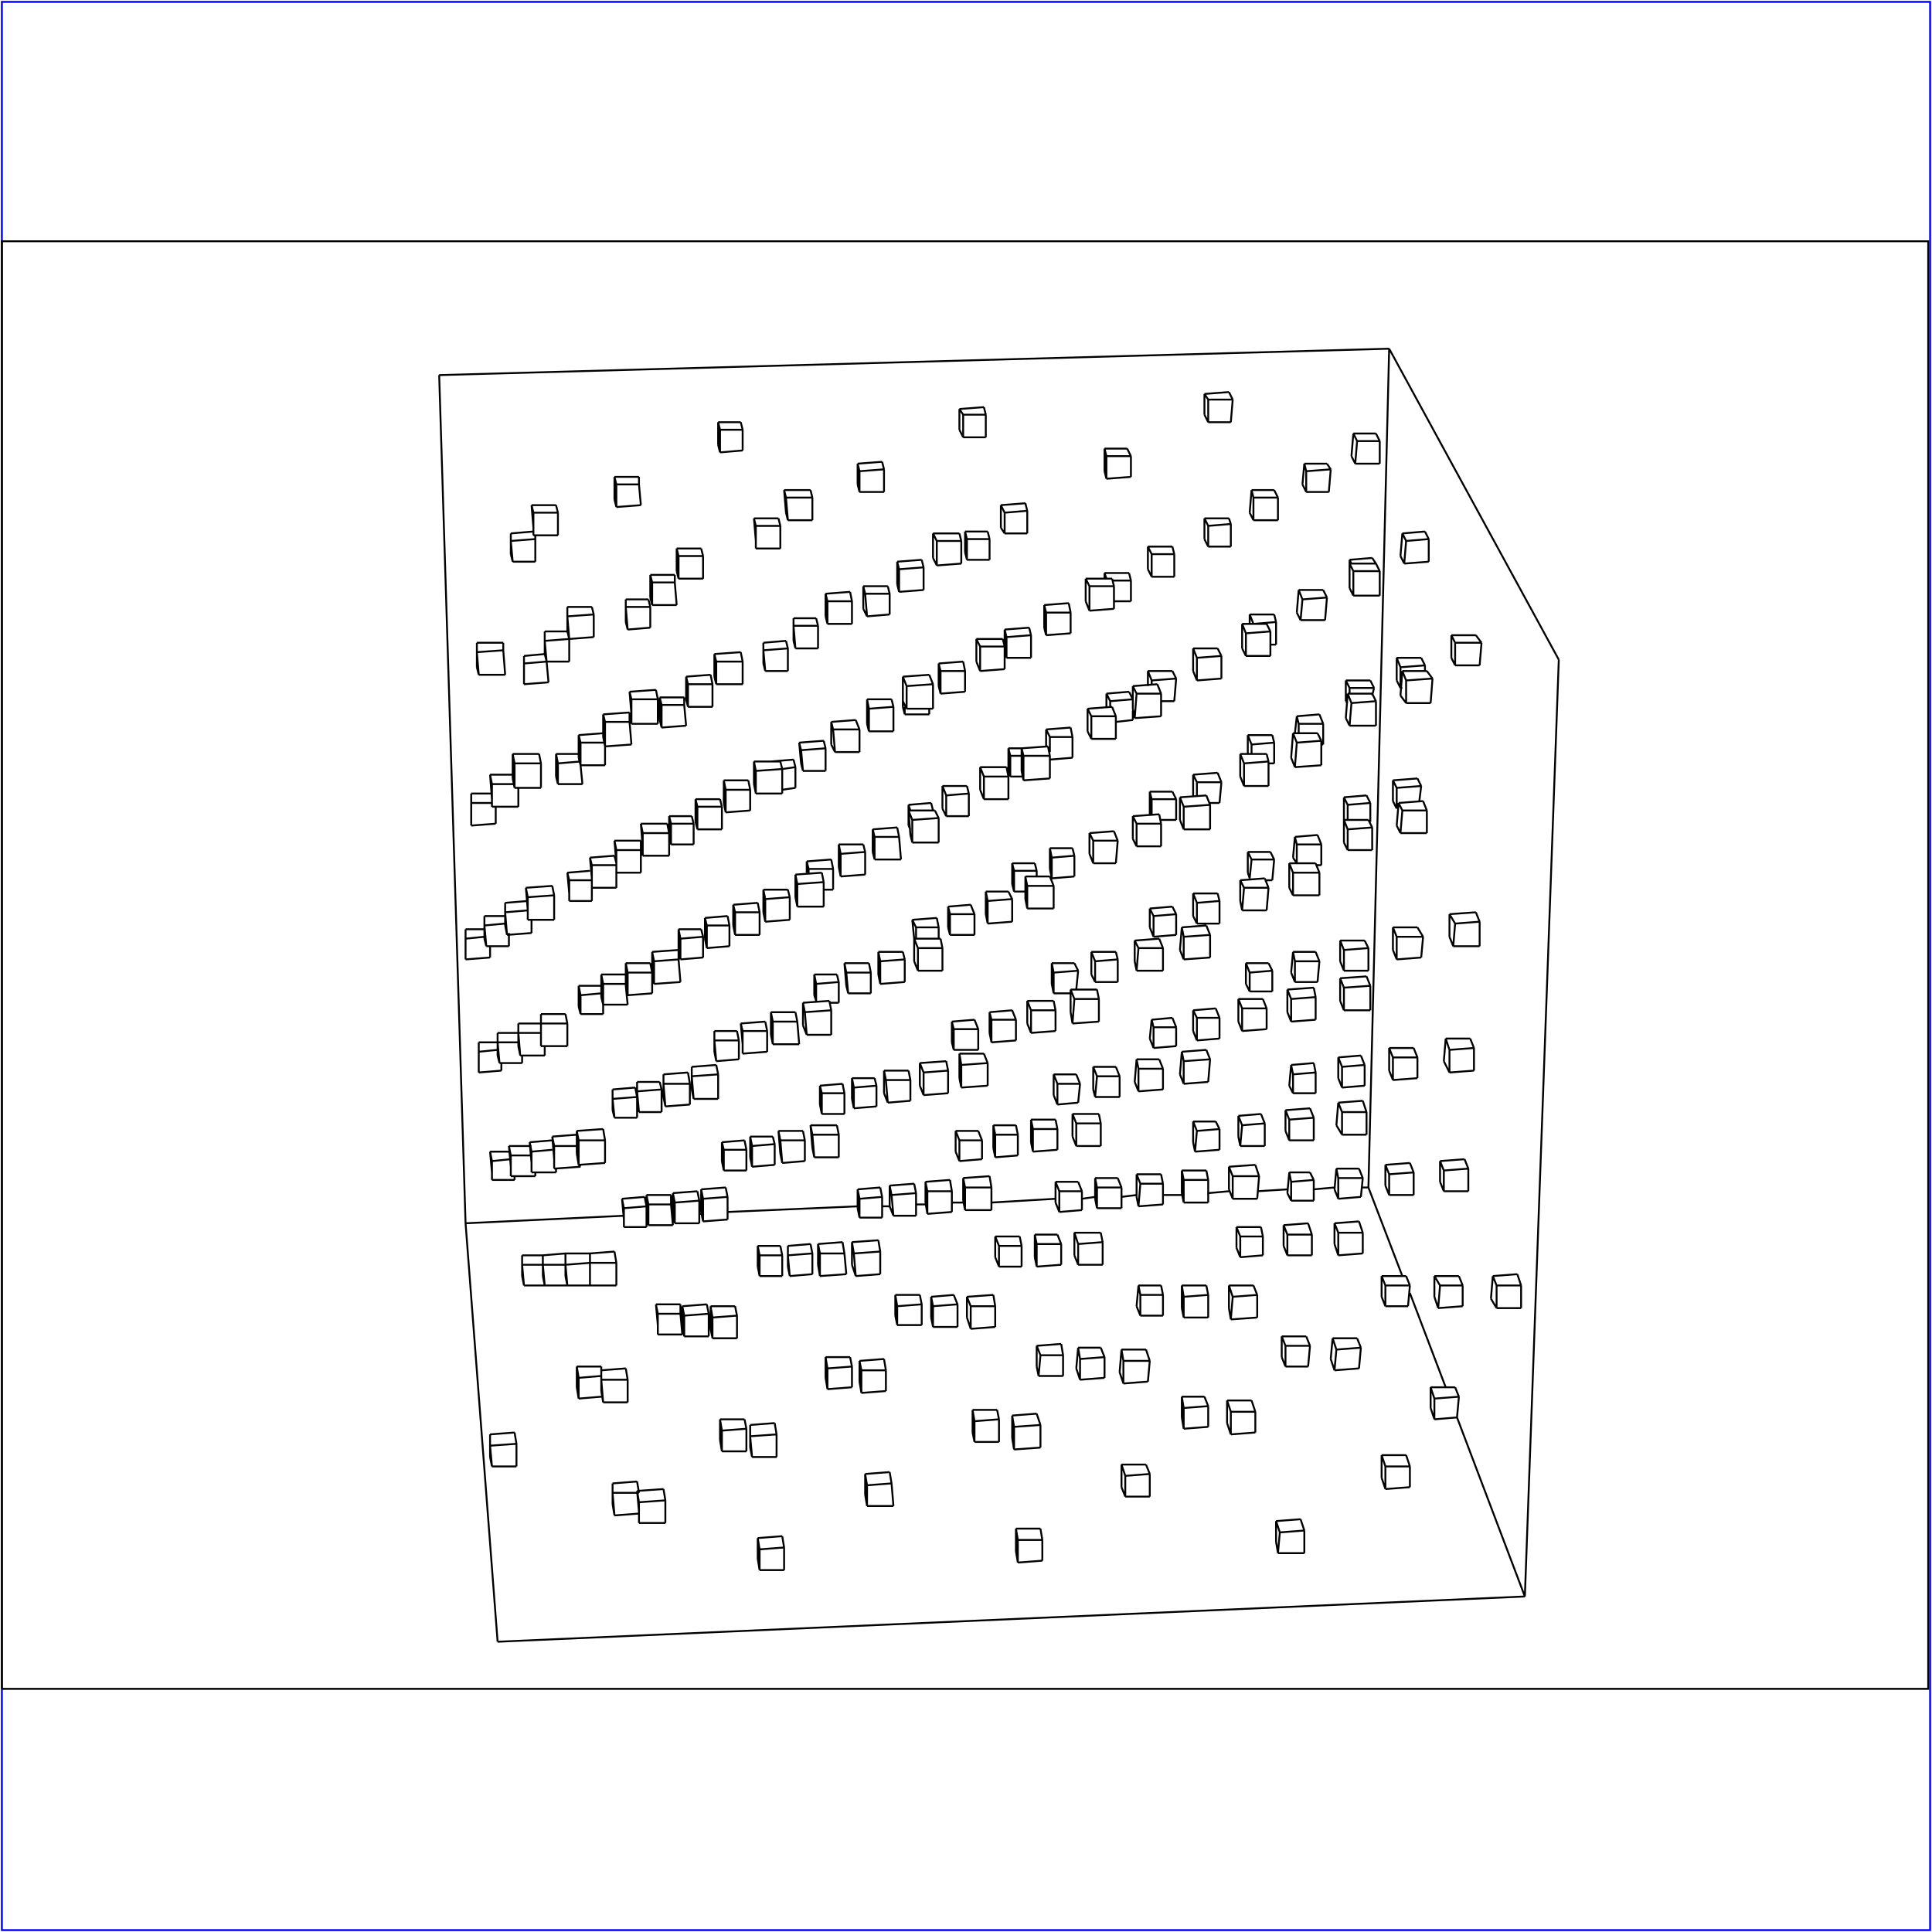 <?xml version="1.0" standalone="no"?>
<!DOCTYPE svg PUBLIC "-//W3C//DTD SVG 20010904//EN"
  "http://www.w3.org/TR/2001/REC-SVG-20010904/DTD/svg10.dtd">
<svg viewBox="0 0 1025 1025" xmlns="http://www.w3.org/2000/svg">
  <title>a SAILDART plot file</title>
  <desc>SAIL III display plot file</desc>
  <rect x="1" y="1" width="1023" height="1023" fill="none" stroke="blue" />
  <path fill="none" stroke="black" stroke-width="1" 
 d="
M 1 896 L 1023 896 L 1023 128 L 1 128 L 1 896
M 673 511 L 661 511
M 663 516 L 675 515
M 661 511 L 663 516
M 675 515 L 673 511
M 661 511 L 661 522
M 675 526 L 675 515
M 663 526 L 663 516
M 663 526 L 675 526
M 661 522 L 663 526
M 537 763 L 538 769
M 538 769 L 552 768
M 537 751 L 537 763
M 552 756 L 550 750
M 550 750 L 537 751
M 552 768 L 552 756
M 538 757 L 552 756
M 538 769 L 538 757
M 538 757 L 537 751
M 711 531 L 713 536
M 727 523 L 725 518
M 725 518 L 711 519
M 727 536 L 727 523
M 713 536 L 727 536
M 713 524 L 727 523
M 713 536 L 713 524
M 711 519 L 711 531
M 713 524 L 711 519
M 339 808 L 353 808
M 339 802 L 339 808
M 353 796 L 352 790
M 352 790 L 338 791
M 353 808 L 353 796
M 339 797 L 353 796
M 339 808 L 339 797
M 338 791 L 339 802
M 339 797 L 338 791
M 509 572 L 510 577
M 522 559 L 509 559
M 524 576 L 524 564
M 510 577 L 524 576
M 509 559 L 509 572
M 524 564 L 522 559
M 510 565 L 524 564
M 510 577 L 510 565
M 510 565 L 509 559
M 679 813 L 677 807
M 677 807 L 677 818
M 692 812 L 690 806
M 690 806 L 677 807
M 692 824 L 692 812
M 678 824 L 692 824
M 679 813 L 692 812
M 678 824 L 679 813
M 677 818 L 678 824
M 321 605 L 320 599
M 321 617 L 321 605
M 306 612 L 307 618
M 306 600 L 306 612
M 320 599 L 306 600
M 307 618 L 321 617
M 307 605 L 321 605
M 307 618 L 307 605
M 307 605 L 306 600
M 479 372 L 479 359
M 493 358 L 479 359
M 481 376 L 495 376
M 495 376 L 495 363
M 479 372 L 481 376
M 495 363 L 493 358
M 481 364 L 495 363
M 481 376 L 481 364
M 481 364 L 479 359
M 668 624 L 667 636
M 652 619 L 652 631
M 666 618 L 652 619
M 668 624 L 666 618
M 652 631 L 654 636
M 654 636 L 667 636
M 654 624 L 668 624
M 654 636 L 654 624
M 654 624 L 652 619
M 272 413 L 272 400
M 287 418 L 287 405
M 286 400 L 272 400
M 273 418 L 287 418
M 287 405 L 286 400
M 272 413 L 273 418
M 273 405 L 287 405
M 273 418 L 273 405
M 273 405 L 272 400
M 467 676 L 467 664
M 466 658 L 452 659
M 467 664 L 466 658
M 452 671 L 454 677
M 452 659 L 452 671
M 454 677 L 467 676
M 453 665 L 452 659
M 453 665 L 467 664
M 454 677 L 453 665
M 640 422 L 642 427
M 626 435 L 628 440
M 640 422 L 626 423
M 628 440 L 642 440
M 642 440 L 642 427
M 626 423 L 626 435
M 628 428 L 642 427
M 628 440 L 628 428
M 628 428 L 626 423
M 805 676 L 792 677
M 807 682 L 805 676
M 807 694 L 807 682
M 794 694 L 807 694
M 794 682 L 807 682
M 794 694 L 794 682
M 791 689 L 794 694
M 792 677 L 791 689
M 794 682 L 792 677
M 422 464 L 436 463
M 437 468 L 437 481
M 423 481 L 437 481
M 422 476 L 423 481
M 422 464 L 422 476
M 437 468 L 436 463
M 423 469 L 437 468
M 423 481 L 423 469
M 423 469 L 422 464
M 608 716 L 595 716
M 609 733 L 610 722
M 595 716 L 594 728
M 596 734 L 609 733
M 594 728 L 596 734
M 596 722 L 595 716
M 610 722 L 608 716
M 596 722 L 610 722
M 596 734 L 596 722
M 771 502 L 772 490
M 785 489 L 783 484
M 783 484 L 769 485
M 785 502 L 785 489
M 771 502 L 785 502
M 772 490 L 785 489
M 769 497 L 771 502
M 769 485 L 769 497
M 772 490 L 769 485
M 398 768 L 399 773
M 412 773 L 412 761
M 398 756 L 398 768
M 411 755 L 398 756
M 412 761 L 411 755
M 399 773 L 412 773
M 398 762 L 412 761
M 399 773 L 398 762
M 398 762 L 398 756
M 568 525 L 582 525
M 568 537 L 569 543
M 568 525 L 568 537
M 583 542 L 583 530
M 569 543 L 583 542
M 583 530 L 582 525
M 570 530 L 583 530
M 569 543 L 570 530
M 570 530 L 568 525
M 748 789 L 748 778
M 735 790 L 748 789
M 735 778 L 733 772
M 733 772 L 733 784
M 748 778 L 746 772
M 746 772 L 733 772
M 735 778 L 748 778
M 735 790 L 735 778
M 733 784 L 735 790
M 368 583 L 381 583
M 381 583 L 381 570
M 381 570 L 380 565
M 367 578 L 368 583
M 380 565 L 367 566
M 367 566 L 367 578
M 367 571 L 381 570
M 368 583 L 367 571
M 367 571 L 367 566
M 539 811 L 539 823
M 540 817 L 539 811
M 553 817 L 552 811
M 552 811 L 539 811
M 553 828 L 553 817
M 540 829 L 553 828
M 540 817 L 553 817
M 540 829 L 540 817
M 539 823 L 540 829
M 723 584 L 710 585
M 725 590 L 723 584
M 725 602 L 725 590
M 712 602 L 725 602
M 712 590 L 725 590
M 712 602 L 712 590
M 709 597 L 712 602
M 710 585 L 709 597
M 712 590 L 710 585
M 349 384 L 349 371
M 348 366 L 334 367
M 335 384 L 349 384
M 334 367 L 335 379
M 349 371 L 348 366
M 335 371 L 349 371
M 335 384 L 335 371
M 335 379 L 335 384
M 335 371 L 334 367
M 526 630 L 526 642
M 511 625 L 511 637
M 526 630 L 525 624
M 525 624 L 511 625
M 512 642 L 526 642
M 511 637 L 512 642
M 512 630 L 526 630
M 512 642 L 512 630
M 512 630 L 511 625
M 701 393 L 701 406
M 701 393 L 699 389
M 699 389 L 686 389
M 687 407 L 701 406
M 688 394 L 701 393
M 687 407 L 688 394
M 685 402 L 687 407
M 686 389 L 685 402
M 688 394 L 686 389
M 313 677 L 313 665
M 326 664 L 313 665
M 327 670 L 326 664
M 313 682 L 327 682
M 313 677 L 313 682
M 327 682 L 327 670
M 313 670 L 327 670
M 313 682 L 313 670
M 313 670 L 313 665
M 482 430 L 496 430
M 482 430 L 483 443
M 498 434 L 496 430
M 498 447 L 498 434
M 484 447 L 498 447
M 484 435 L 498 434
M 484 447 L 484 435
M 483 443 L 484 447
M 484 435 L 482 430
M 653 700 L 667 699
M 667 699 L 667 687
M 665 682 L 652 682
M 652 682 L 652 694
M 667 687 L 665 682
M 654 688 L 667 687
M 653 700 L 654 688
M 652 694 L 653 700
M 654 688 L 652 682
M 280 483 L 279 471
M 294 475 L 293 470
M 280 488 L 294 488
M 294 488 L 294 475
M 293 470 L 279 471
M 280 483 L 280 488
M 280 476 L 294 475
M 280 488 L 280 476
M 280 476 L 279 471
M 470 727 L 469 721
M 456 733 L 457 739
M 470 738 L 470 727
M 469 721 L 456 722
M 457 727 L 456 722
M 456 722 L 456 733
M 457 739 L 470 738
M 457 727 L 470 727
M 457 739 L 457 727
M 627 492 L 626 504
M 628 509 L 642 508
M 642 496 L 640 491
M 626 504 L 628 509
M 640 491 L 627 492
M 642 508 L 642 496
M 628 497 L 642 496
M 628 509 L 628 497
M 628 497 L 627 492
M 260 773 L 261 778
M 260 761 L 260 773
M 273 760 L 260 761
M 274 766 L 273 760
M 274 778 L 274 766
M 261 778 L 274 778
M 260 767 L 274 766
M 261 778 L 260 767
M 260 767 L 260 761
M 426 532 L 440 531
M 440 531 L 441 536
M 428 549 L 441 549
M 441 549 L 441 536
M 426 532 L 426 544
M 426 544 L 428 549
M 427 537 L 441 536
M 428 549 L 427 537
M 427 537 L 426 532
M 608 777 L 595 777
M 597 783 L 595 777
M 595 777 L 595 789
M 610 782 L 608 777
M 610 794 L 610 782
M 597 794 L 610 794
M 597 783 L 610 782
M 597 794 L 597 783
M 595 789 L 597 794
M 780 551 L 767 551
M 769 569 L 782 568
M 769 557 L 769 569
M 782 556 L 780 551
M 782 568 L 782 556
M 769 557 L 782 556
M 766 563 L 769 569
M 767 551 L 766 563
M 769 557 L 767 551
M 402 816 L 402 827
M 415 815 L 402 816
M 403 822 L 402 816
M 416 821 L 415 815
M 403 822 L 403 833
M 416 833 L 416 821
M 403 833 L 416 833
M 403 822 L 416 821
M 402 827 L 403 833
M 569 603 L 571 608
M 584 608 L 584 596
M 583 591 L 569 591
M 571 608 L 584 608
M 569 591 L 569 603
M 584 596 L 583 591
M 571 596 L 584 596
M 571 608 L 571 596
M 571 596 L 569 591
M 744 356 L 757 356
M 760 360 L 757 356
M 759 373 L 760 360
M 746 373 L 759 373
M 746 361 L 760 360
M 746 373 L 746 361
M 743 369 L 746 373
M 744 356 L 743 369
M 746 361 L 744 356
M 386 635 L 386 647
M 372 631 L 372 643
M 386 635 L 385 630
M 385 630 L 372 631
M 372 643 L 373 648
M 373 648 L 386 647
M 373 636 L 386 635
M 373 648 L 373 636
M 373 636 L 372 631
M 557 401 L 557 413
M 556 396 L 557 401
M 542 409 L 542 397
M 556 396 L 542 397
M 542 409 L 543 414
M 543 414 L 557 413
M 543 401 L 557 401
M 543 414 L 543 401
M 543 401 L 542 397
M 721 648 L 708 649
M 723 654 L 721 648
M 723 665 L 723 654
M 710 666 L 723 665
M 710 654 L 723 654
M 710 666 L 710 654
M 708 660 L 710 666
M 708 649 L 708 660
M 710 654 L 708 649
M 355 442 L 354 437
M 341 450 L 341 454
M 341 454 L 355 454
M 354 437 L 340 437
M 340 437 L 341 450
M 355 454 L 355 442
M 341 442 L 355 442
M 341 454 L 341 442
M 341 442 L 340 437
M 527 687 L 513 688
M 528 693 L 527 687
M 528 704 L 528 693
M 515 705 L 528 704
M 513 699 L 515 705
M 513 688 L 513 699
M 515 693 L 513 688
M 515 693 L 528 693
M 515 705 L 515 693
M 698 458 L 700 463
M 686 475 L 700 475
M 684 471 L 686 475
M 686 475 L 686 463
M 698 458 L 684 458
M 700 475 L 700 463
M 686 463 L 700 463
M 684 458 L 684 471
M 686 463 L 684 458
M 319 727 L 332 726
M 319 738 L 320 744
M 320 744 L 333 744
M 319 727 L 319 738
M 333 732 L 332 726
M 333 744 L 333 732
M 319 732 L 333 732
M 320 744 L 319 732
M 319 732 L 319 727
M 485 498 L 499 498
M 485 510 L 487 515
M 487 515 L 500 515
M 485 498 L 485 510
M 500 503 L 499 498
M 500 515 L 500 503
M 487 503 L 500 503
M 487 515 L 487 503
M 487 503 L 485 498
M 664 743 L 651 743
M 666 760 L 666 749
M 653 749 L 651 743
M 651 743 L 651 755
M 666 749 L 664 743
M 653 761 L 666 760
M 653 749 L 666 749
M 653 761 L 653 749
M 651 755 L 653 761
M 287 538 L 287 550
M 301 555 L 301 543
M 301 543 L 300 538
M 300 538 L 287 538
M 287 555 L 301 555
M 287 550 L 287 555
M 287 543 L 301 543
M 287 555 L 287 543
M 287 543 L 287 538
M 472 781 L 459 782
M 460 788 L 459 782
M 459 782 L 459 793
M 473 787 L 472 781
M 474 799 L 473 787
M 460 799 L 474 799
M 460 788 L 473 787
M 460 799 L 460 788
M 459 793 L 460 799
M 641 574 L 642 562
M 640 557 L 627 558
M 626 570 L 628 575
M 627 558 L 626 570
M 642 562 L 640 557
M 628 575 L 641 574
M 628 563 L 642 562
M 628 575 L 628 563
M 628 563 L 627 558
M 268 358 L 267 345
M 254 358 L 268 358
M 267 345 L 267 341
M 267 341 L 253 341
M 253 354 L 254 358
M 253 346 L 267 345
M 254 358 L 253 346
M 253 341 L 253 354
M 253 346 L 253 341
M 445 614 L 445 602
M 444 597 L 430 597
M 431 609 L 432 614
M 445 602 L 444 597
M 432 614 L 445 614
M 430 597 L 431 602
M 430 597 L 431 609
M 431 602 L 445 602
M 432 614 L 431 602
M 601 376 L 601 364
M 616 368 L 616 380
M 601 376 L 602 381
M 602 381 L 616 380
M 616 368 L 614 363
M 603 368 L 602 381
M 614 363 L 601 364
M 603 368 L 616 368
M 603 368 L 601 364
M 764 616 L 764 627
M 766 621 L 764 616
M 779 620 L 777 615
M 777 615 L 764 616
M 764 627 L 766 632
M 779 632 L 779 620
M 766 632 L 779 632
M 766 621 L 779 620
M 766 632 L 766 621
M 415 408 L 415 421
M 414 404 L 415 408
M 414 404 L 400 404
M 400 416 L 401 421
M 401 421 L 415 421
M 401 409 L 401 421
M 400 404 L 400 416
M 401 409 L 415 408
M 401 409 L 400 404
M 584 654 L 570 654
M 585 671 L 585 659
M 572 660 L 572 671
M 572 671 L 585 671
M 570 666 L 572 671
M 570 654 L 570 666
M 572 660 L 570 654
M 585 659 L 584 654
M 572 660 L 585 659
M 742 426 L 755 425
M 741 438 L 743 442
M 757 442 L 757 430
M 744 430 L 743 442
M 757 430 L 755 425
M 743 442 L 757 442
M 744 430 L 757 430
M 742 426 L 741 438
M 744 430 L 742 426
M 391 698 L 390 693
M 390 693 L 377 693
M 377 705 L 378 710
M 378 710 L 391 710
M 391 710 L 391 698
M 378 699 L 391 698
M 378 710 L 378 699
M 377 693 L 377 705
M 378 699 L 377 693
M 544 465 L 557 465
M 544 477 L 545 482
M 545 482 L 559 482
M 544 465 L 544 477
M 545 470 L 545 482
M 559 470 L 557 465
M 544 465 L 545 470
M 559 482 L 559 470
M 545 470 L 559 470
M 708 727 L 721 726
M 721 726 L 722 715
M 709 716 L 708 727
M 707 710 L 709 716
M 722 715 L 720 710
M 707 710 L 706 721
M 720 710 L 707 710
M 709 716 L 722 715
M 706 721 L 708 727
M 360 509 L 360 504
M 361 521 L 360 509
M 360 504 L 346 505
M 346 505 L 346 517
M 346 517 L 347 522
M 347 522 L 361 521
M 347 510 L 360 509
M 347 522 L 347 510
M 347 510 L 346 505
M 529 748 L 516 748
M 516 748 L 516 760
M 530 753 L 529 748
M 530 765 L 530 753
M 517 765 L 530 765
M 517 754 L 530 753
M 517 765 L 517 754
M 516 760 L 517 765
M 517 754 L 516 748
M 685 542 L 698 541
M 685 530 L 685 542
M 698 529 L 697 524
M 683 525 L 685 530
M 683 537 L 685 542
M 697 524 L 683 525
M 698 541 L 698 529
M 685 530 L 698 529
M 683 525 L 683 537
M 339 803 L 339 803
M 325 792 L 339 792
M 338 786 L 325 787
M 339 792 L 338 786
M 326 804 L 339 803
M 326 804 L 325 792
M 325 798 L 326 804
M 325 787 L 325 798
M 325 792 L 325 787
M 503 568 L 502 563
M 502 563 L 488 564
M 490 581 L 503 580
M 488 564 L 488 576
M 488 576 L 490 581
M 503 580 L 503 568
M 490 569 L 503 568
M 490 581 L 490 569
M 490 569 L 488 564
M 674 335 L 674 348
M 661 348 L 674 348
M 659 331 L 659 344
M 674 335 L 672 331
M 672 331 L 659 331
M 661 336 L 674 335
M 661 348 L 661 336
M 659 344 L 661 348
M 661 336 L 659 331
M 294 615 L 293 603
M 294 608 L 306 608
M 308 619 L 307 618
M 306 602 L 293 603
M 294 615 L 294 620
M 294 620 L 308 619
M 294 620 L 294 608
M 294 608 L 293 603
M 473 371 L 460 371
M 460 384 L 461 388
M 461 388 L 474 388
M 461 376 L 461 388
M 474 388 L 474 375
M 474 375 L 473 371
M 461 376 L 474 375
M 460 371 L 460 384
M 461 376 L 460 371
M 641 626 L 641 638
M 627 621 L 627 633
M 640 621 L 627 621
M 641 626 L 628 626
M 627 621 L 628 626
M 627 633 L 628 638
M 641 626 L 640 621
M 628 638 L 641 638
M 628 638 L 628 626
M 261 424 L 260 411
M 261 416 L 273 416
M 275 428 L 275 418
M 261 424 L 261 428
M 261 428 L 275 428
M 272 411 L 260 411
M 261 428 L 261 416
M 261 416 L 260 411
M 448 665 L 447 659
M 447 659 L 434 660
M 435 677 L 449 676
M 434 671 L 435 677
M 449 676 L 448 665
M 434 660 L 434 671
M 435 665 L 448 665
M 435 677 L 435 665
M 435 665 L 434 660
M 615 432 L 616 437
M 601 445 L 603 449
M 616 449 L 616 437
M 603 449 L 616 449
M 601 433 L 601 445
M 603 437 L 603 449
M 615 432 L 601 433
M 601 433 L 603 437
M 603 437 L 616 437
M 776 682 L 764 682
M 776 693 L 776 682
M 776 682 L 774 677
M 761 677 L 764 682
M 774 677 L 761 677
M 763 694 L 776 693
M 763 694 L 764 682
M 761 688 L 763 694
M 761 677 L 761 688
M 406 489 L 419 488
M 405 484 L 406 489
M 418 472 L 405 472
M 419 476 L 418 472
M 405 472 L 405 484
M 419 488 L 419 476
M 406 477 L 419 476
M 406 489 L 406 477
M 406 477 L 405 472
M 573 721 L 573 732
M 573 732 L 586 731
M 572 715 L 571 726
M 573 721 L 572 715
M 586 720 L 573 721
M 586 720 L 584 715
M 584 715 L 572 715
M 586 731 L 586 720
M 571 726 L 573 732
M 741 509 L 754 508
M 741 497 L 741 509
M 755 497 L 752 492
M 739 492 L 741 497
M 739 504 L 741 509
M 752 492 L 739 492
M 754 508 L 755 497
M 741 497 L 755 497
M 739 492 L 739 504
M 395 753 L 382 753
M 396 758 L 395 753
M 396 770 L 396 758
M 383 770 L 396 770
M 383 759 L 396 758
M 383 770 L 383 759
M 382 764 L 383 770
M 382 753 L 382 764
M 383 759 L 382 753
M 559 531 L 545 531
M 560 547 L 560 536
M 547 548 L 560 547
M 545 531 L 545 543
M 545 543 L 547 548
M 560 536 L 559 531
M 547 536 L 560 536
M 547 548 L 547 536
M 547 536 L 545 531
M 716 299 L 730 299
M 732 303 L 730 299
M 732 316 L 732 303
M 718 316 L 732 316
M 718 303 L 732 303
M 718 316 L 718 303
M 716 312 L 718 316
M 716 299 L 716 312
M 718 303 L 716 299
M 352 570 L 352 582
M 366 575 L 365 569
M 366 586 L 366 575
M 365 569 L 352 570
M 352 582 L 353 587
M 353 587 L 366 586
M 352 575 L 366 575
M 353 587 L 352 575
M 352 575 L 352 570
M 533 343 L 533 355
M 532 339 L 518 339
M 518 339 L 518 351
M 520 356 L 533 355
M 533 343 L 532 339
M 520 343 L 533 343
M 520 356 L 520 343
M 518 351 L 520 356
M 520 343 L 518 339
M 684 605 L 697 605
M 684 594 L 682 589
M 682 600 L 684 605
M 697 593 L 695 588
M 695 588 L 682 589
M 697 605 L 697 593
M 684 594 L 697 593
M 684 605 L 684 594
M 682 589 L 682 600
M 335 395 L 334 383
M 321 396 L 335 395
M 334 383 L 334 378
M 320 391 L 321 396
M 334 378 L 320 379
M 321 383 L 334 383
M 321 396 L 321 383
M 320 379 L 320 391
M 321 383 L 320 379
M 505 632 L 505 643
M 491 627 L 491 638
M 504 626 L 491 627
M 505 632 L 504 626
M 505 632 L 492 632
M 491 627 L 492 632
M 492 644 L 505 643
M 491 638 L 492 644
M 492 644 L 492 632
M 673 404 L 673 417
M 660 417 L 673 417
M 658 400 L 658 412
M 658 412 L 660 417
M 660 405 L 660 417
M 673 404 L 672 400
M 672 400 L 658 400
M 660 405 L 673 404
M 660 405 L 658 400
M 300 677 L 300 665
M 300 671 L 313 670
M 301 682 L 313 682
M 313 665 L 300 665
M 300 677 L 301 682
M 301 682 L 300 671
M 300 671 L 300 665
M 476 439 L 463 440
M 464 456 L 478 456
M 463 452 L 464 456
M 463 440 L 463 452
M 463 440 L 464 444
M 478 456 L 477 444
M 477 444 L 476 439
M 464 444 L 477 444
M 464 456 L 464 444
M 641 699 L 641 687
M 627 694 L 628 699
M 627 682 L 627 694
M 640 682 L 627 682
M 628 688 L 628 699
M 628 699 L 641 699
M 628 688 L 627 682
M 641 687 L 640 682
M 628 688 L 641 687
M 268 484 L 280 483
M 282 495 L 282 488
M 268 479 L 268 491
M 280 478 L 268 479
M 268 491 L 269 496
M 269 496 L 282 495
M 269 496 L 268 484
M 268 484 L 268 479
M 451 720 L 438 720
M 439 726 L 438 720
M 438 720 L 438 731
M 452 725 L 451 720
M 452 736 L 452 725
M 439 737 L 452 736
M 439 726 L 452 725
M 439 737 L 439 726
M 438 731 L 439 737
M 602 499 L 602 510
M 602 510 L 603 515
M 617 515 L 617 503
M 615 498 L 602 499
M 604 503 L 602 499
M 617 503 L 615 498
M 603 515 L 617 515
M 604 503 L 617 503
M 603 515 L 604 503
M 759 736 L 772 736
M 761 753 L 773 752
M 773 752 L 774 741
M 774 741 L 772 736
M 761 742 L 761 753
M 759 736 L 761 742
M 759 736 L 759 747
M 761 742 L 774 741
M 759 747 L 761 753
M 424 554 L 423 542
M 422 537 L 409 537
M 409 549 L 410 554
M 423 542 L 422 537
M 410 554 L 424 554
M 410 542 L 423 542
M 410 554 L 410 542
M 409 537 L 409 549
M 410 542 L 409 537
M 591 311 L 591 323
M 590 307 L 591 311
M 576 307 L 590 307
M 576 319 L 578 324
M 578 324 L 591 323
M 578 311 L 591 311
M 578 324 L 578 311
M 576 307 L 576 319
M 578 311 L 576 307
M 752 561 L 739 561
M 737 556 L 737 568
M 752 561 L 750 556
M 737 556 L 739 561
M 737 568 L 739 573
M 750 556 L 737 556
M 752 572 L 752 561
M 739 573 L 752 572
M 739 573 L 739 561
M 394 351 L 393 346
M 380 363 L 394 363
M 379 347 L 379 359
M 379 359 L 380 363
M 393 346 L 379 347
M 394 363 L 394 351
M 380 351 L 380 363
M 380 351 L 394 351
M 380 351 L 379 347
M 560 594 L 547 594
M 561 599 L 560 594
M 548 611 L 561 610
M 547 594 L 547 606
M 547 594 L 548 599
M 548 611 L 548 599
M 547 606 L 548 611
M 561 610 L 561 599
M 548 599 L 561 599
M 728 368 L 730 372
M 714 381 L 716 385
M 730 385 L 730 372
M 717 373 L 716 385
M 728 368 L 715 368
M 716 385 L 730 385
M 717 373 L 730 372
M 715 368 L 714 381
M 717 373 L 715 368
M 371 637 L 371 649
M 357 633 L 357 644
M 371 637 L 370 632
M 370 632 L 357 633
M 358 649 L 371 649
M 357 644 L 358 649
M 358 638 L 371 637
M 358 649 L 358 638
M 358 638 L 357 633
M 534 407 L 520 407
M 520 407 L 520 419
M 520 419 L 522 424
M 522 424 L 535 424
M 522 412 L 522 424
M 535 412 L 534 407
M 535 424 L 535 412
M 522 412 L 535 412
M 522 412 L 520 407
M 696 666 L 696 655
M 681 661 L 683 666
M 696 655 L 694 649
M 683 655 L 683 666
M 681 650 L 681 661
M 694 649 L 681 650
M 683 666 L 696 666
M 683 655 L 696 655
M 683 655 L 681 650
M 327 458 L 326 446
M 340 451 L 340 446
M 340 446 L 326 446
M 327 463 L 340 463
M 340 463 L 340 451
M 327 458 L 327 463
M 327 451 L 340 451
M 327 463 L 327 451
M 327 451 L 326 446
M 494 699 L 495 704
M 495 693 L 495 704
M 508 704 L 508 692
M 495 693 L 494 688
M 494 688 L 494 699
M 495 704 L 508 704
M 508 692 L 506 687
M 506 687 L 494 688
M 495 693 L 508 692
M 671 466 L 673 471
M 659 483 L 672 483
M 658 467 L 658 478
M 660 471 L 659 483
M 672 483 L 673 471
M 671 466 L 658 467
M 660 471 L 673 471
M 658 478 L 659 483
M 660 471 L 658 467
M 307 731 L 319 730
M 307 742 L 319 741
M 319 727 L 319 725
M 319 725 L 306 725
M 307 742 L 307 731
M 306 736 L 307 742
M 306 725 L 306 736
M 307 731 L 306 725
M 480 521 L 480 509
M 479 505 L 466 505
M 466 505 L 466 517
M 466 517 L 467 522
M 466 505 L 467 510
M 467 522 L 480 521
M 480 509 L 479 505
M 467 510 L 480 509
M 467 522 L 467 510
M 627 752 L 628 758
M 628 747 L 628 758
M 641 757 L 641 746
M 627 741 L 628 747
M 639 741 L 627 741
M 628 758 L 641 757
M 627 741 L 627 752
M 641 746 L 639 741
M 628 747 L 641 746
M 275 555 L 275 543
M 275 548 L 287 548
M 289 560 L 289 555
M 287 543 L 275 543
M 276 560 L 289 560
M 275 555 L 276 560
M 276 560 L 275 548
M 275 548 L 275 543
M 451 314 L 438 315
M 438 327 L 439 331
M 439 331 L 452 331
M 452 331 L 452 319
M 452 319 L 451 314
M 439 319 L 452 319
M 439 331 L 439 319
M 438 315 L 438 327
M 439 319 L 438 315
M 603 562 L 604 567
M 617 567 L 615 562
M 615 562 L 603 562
M 603 562 L 602 574
M 604 579 L 617 578
M 617 567 L 604 567
M 602 574 L 604 579
M 617 578 L 617 567
M 604 579 L 604 567
M 770 349 L 772 353
M 772 341 L 772 353
M 772 353 L 785 353
M 786 341 L 783 337
M 783 337 L 770 337
M 785 353 L 786 341
M 772 341 L 786 341
M 770 337 L 770 349
M 772 341 L 770 337
M 427 616 L 427 605
M 414 605 L 415 617
M 415 617 L 427 616
M 426 600 L 413 600
M 414 612 L 415 617
M 427 605 L 426 600
M 414 605 L 413 600
M 413 600 L 414 612
M 414 605 L 427 605
M 592 380 L 592 392
M 577 376 L 577 388
M 577 388 L 579 392
M 590 375 L 577 376
M 579 392 L 579 380
M 577 376 L 579 380
M 579 392 L 592 392
M 592 380 L 590 375
M 579 380 L 592 380
M 737 634 L 750 634
M 737 623 L 737 634
M 750 634 L 750 622
M 737 623 L 735 618
M 735 629 L 737 634
M 750 622 L 748 617
M 737 623 L 750 622
M 748 617 L 735 618
M 735 618 L 735 629
M 398 419 L 397 414
M 384 414 L 384 426
M 398 419 L 385 419
M 385 431 L 385 419
M 385 431 L 398 430
M 384 426 L 385 431
M 398 430 L 398 419
M 397 414 L 384 414
M 385 419 L 384 414
M 550 660 L 550 672
M 563 671 L 563 660
M 549 655 L 550 660
M 563 660 L 550 660
M 550 672 L 563 671
M 549 667 L 550 672
M 549 655 L 549 667
M 563 660 L 561 655
M 561 655 L 549 655
M 726 435 L 728 439
M 713 435 L 713 447
M 715 451 L 715 440
M 728 439 L 715 440
M 715 451 L 728 451
M 713 435 L 715 440
M 728 451 L 728 439
M 726 435 L 713 435
M 713 447 L 715 451
M 375 692 L 362 693
M 376 697 L 375 692
M 376 709 L 376 697
M 363 709 L 376 709
M 363 698 L 376 697
M 363 709 L 363 698
M 362 704 L 363 709
M 362 693 L 362 704
M 363 698 L 362 693
M 523 485 L 524 490
M 523 473 L 523 485
M 524 490 L 537 489
M 535 473 L 523 473
M 523 473 L 524 478
M 537 477 L 535 473
M 537 489 L 537 477
M 524 478 L 537 477
M 524 490 L 524 478
M 694 725 L 695 714
M 680 720 L 682 725
M 682 714 L 680 709
M 680 709 L 680 720
M 682 714 L 682 725
M 693 709 L 680 709
M 682 725 L 694 725
M 695 714 L 693 709
M 682 714 L 695 714
M 346 527 L 346 516
M 345 511 L 332 511
M 333 528 L 346 527
M 332 523 L 333 528
M 346 516 L 345 511
M 333 516 L 346 516
M 333 528 L 333 516
M 332 511 L 332 523
M 333 516 L 332 511
M 509 283 L 495 283
M 495 296 L 497 300
M 510 299 L 510 287
M 510 287 L 509 283
M 497 300 L 510 299
M 497 287 L 510 287
M 497 300 L 497 287
M 495 283 L 495 296
M 497 287 L 495 283
M 657 542 L 659 547
M 672 535 L 670 530
M 659 535 L 672 535
M 659 535 L 657 530
M 657 530 L 657 542
M 659 547 L 659 535
M 659 547 L 672 546
M 672 546 L 672 535
M 670 530 L 657 530
M 302 339 L 301 335
M 315 338 L 315 326
M 302 339 L 315 338
M 301 322 L 301 335
M 315 326 L 314 322
M 314 322 L 301 322
M 301 327 L 315 326
M 302 339 L 301 327
M 301 327 L 301 322
M 482 568 L 469 568
M 483 584 L 483 573
M 471 585 L 483 584
M 483 573 L 470 573
M 469 568 L 469 580
M 469 568 L 470 573
M 469 580 L 471 585
M 483 573 L 482 568
M 471 585 L 470 573
M 635 361 L 648 360
M 633 344 L 633 356
M 648 360 L 648 348
M 646 344 L 633 344
M 648 348 L 646 344
M 635 349 L 635 361
M 635 349 L 648 348
M 633 356 L 635 361
M 635 349 L 633 344
M 282 617 L 281 606
M 282 611 L 293 610
M 295 622 L 295 620
M 293 605 L 281 606
M 282 617 L 282 622
M 282 622 L 295 622
M 282 622 L 282 611
M 282 611 L 281 606
M 443 399 L 456 399
M 441 395 L 443 399
M 441 383 L 441 395
M 443 399 L 442 387
M 456 387 L 442 387
M 456 399 L 456 387
M 454 382 L 441 383
M 456 387 L 454 382
M 442 387 L 441 383
M 617 628 L 617 639
M 603 623 L 603 635
M 617 628 L 616 623
M 605 628 L 604 640
M 603 623 L 605 628
M 616 623 L 603 623
M 603 635 L 604 640
M 604 640 L 617 639
M 605 628 L 617 628
M 263 437 L 263 428
M 250 426 L 261 426
M 250 421 L 250 433
M 250 433 L 250 438
M 250 438 L 263 437
M 261 421 L 250 421
M 250 438 L 250 426
M 250 426 L 250 421
M 418 666 L 419 677
M 419 677 L 431 676
M 418 672 L 419 677
M 418 661 L 418 672
M 418 661 L 418 666
M 431 665 L 430 660
M 430 660 L 418 661
M 431 676 L 431 665
M 418 666 L 431 665
M 591 441 L 578 442
M 580 458 L 592 458
M 578 442 L 580 446
M 593 446 L 591 441
M 578 442 L 578 453
M 592 458 L 593 446
M 580 446 L 593 446
M 580 458 L 580 446
M 578 453 L 580 458
M 733 677 L 746 677
M 733 677 L 733 688
M 735 693 L 747 693
M 747 693 L 748 682
M 733 688 L 735 693
M 748 682 L 746 677
M 735 682 L 733 677
M 735 682 L 735 693
M 735 682 L 748 682
M 389 491 L 390 496
M 403 484 L 390 484
M 390 496 L 390 484
M 390 496 L 403 496
M 403 496 L 403 484
M 403 484 L 402 479
M 402 479 L 389 480
M 389 480 L 389 491
M 390 484 L 389 480
M 551 730 L 564 730
M 563 713 L 550 714
M 552 719 L 551 730
M 564 719 L 563 713
M 552 719 L 550 714
M 550 714 L 550 725
M 564 730 L 564 719
M 552 719 L 564 719
M 550 725 L 551 730
M 711 510 L 713 515
M 726 503 L 724 499
M 711 499 L 711 510
M 713 504 L 726 503
M 713 504 L 713 515
M 713 515 L 726 515
M 726 515 L 726 503
M 724 499 L 711 499
M 713 504 L 711 499
M 359 291 L 359 303
M 373 307 L 373 295
M 372 291 L 359 291
M 373 295 L 372 291
M 360 307 L 373 307
M 360 295 L 373 295
M 360 295 L 360 307
M 359 303 L 360 307
M 360 295 L 359 291
M 539 552 L 539 541
M 539 541 L 526 541
M 526 553 L 539 552
M 537 536 L 525 537
M 525 537 L 526 541
M 526 553 L 526 541
M 525 548 L 526 553
M 525 537 L 525 548
M 539 541 L 537 536
M 688 325 L 690 329
M 690 329 L 703 329
M 703 329 L 704 317
M 704 317 L 702 313
M 702 313 L 689 313
M 691 318 L 704 317
M 691 318 L 690 329
M 689 313 L 688 325
M 691 318 L 689 313
M 351 590 L 351 578
M 350 574 L 338 574
M 338 585 L 339 590
M 339 590 L 351 590
M 338 574 L 338 585
M 351 578 L 350 574
M 338 579 L 351 578
M 338 579 L 339 590
M 338 579 L 338 574
M 512 367 L 512 356
M 499 368 L 512 367
M 498 364 L 499 368
M 512 356 L 511 351
M 511 351 L 498 352
M 499 356 L 512 356
M 499 356 L 499 368
M 498 352 L 498 364
M 499 356 L 498 352
M 657 603 L 658 608
M 671 608 L 671 596
M 659 597 L 657 592
M 657 592 L 657 603
M 658 608 L 659 597
M 671 596 L 669 591
M 669 591 L 657 592
M 658 608 L 671 608
M 659 597 L 671 596
M 307 402 L 307 390
M 308 406 L 321 406
M 320 389 L 307 390
M 321 406 L 321 394
M 307 402 L 308 406
M 321 394 L 320 389
M 308 394 L 321 394
M 308 394 L 308 406
M 308 394 L 307 390
M 486 633 L 486 645
M 472 629 L 472 640
M 474 645 L 473 634
M 474 645 L 486 645
M 472 629 L 473 634
M 486 633 L 473 634
M 472 640 L 474 645
M 486 633 L 485 628
M 485 628 L 472 629
M 633 422 L 633 422
M 647 426 L 648 415
M 642 426 L 647 426
M 633 411 L 633 422
M 646 410 L 633 411
M 633 411 L 635 415
M 635 422 L 635 415
M 648 415 L 646 410
M 648 415 L 635 415
M 289 682 L 301 682
M 300 671 L 288 671
M 288 677 L 289 682
M 300 665 L 288 666
M 288 671 L 289 682
M 288 666 L 288 677
M 288 671 L 288 666
M 459 464 L 459 452
M 446 465 L 459 464
M 445 460 L 446 465
M 445 448 L 445 460
M 459 452 L 446 453
M 446 465 L 446 453
M 459 452 L 458 448
M 458 448 L 445 448
M 446 453 L 445 448
M 605 687 L 605 698
M 617 698 L 617 687
M 605 687 L 617 687
M 617 687 L 616 682
M 604 682 L 605 687
M 604 682 L 603 693
M 603 693 L 605 698
M 616 682 L 604 682
M 605 698 L 617 698
M 257 498 L 257 486
M 257 491 L 268 490
M 270 502 L 270 495
M 268 486 L 257 486
M 258 502 L 270 502
M 257 498 L 258 502
M 257 491 L 258 502
M 257 491 L 257 486
M 431 276 L 431 264
M 431 264 L 430 260
M 416 260 L 417 272
M 417 272 L 418 276
M 430 260 L 416 260
M 418 276 L 431 276
M 417 264 L 431 264
M 417 264 L 418 276
M 417 264 L 416 260
M 579 505 L 579 517
M 592 505 L 579 505
M 593 509 L 592 505
M 581 521 L 593 521
M 579 505 L 581 510
M 581 521 L 581 510
M 579 517 L 581 521
M 593 521 L 593 509
M 581 510 L 593 509
M 758 286 L 756 282
M 756 282 L 744 283
M 758 298 L 758 286
M 745 299 L 758 298
M 746 287 L 758 286
M 746 287 L 745 299
M 743 295 L 745 299
M 744 283 L 743 295
M 746 287 L 744 283
M 394 559 L 407 558
M 394 547 L 394 559
M 407 558 L 407 547
M 406 542 L 393 543
M 407 547 L 406 542
M 393 543 L 394 547
M 393 543 L 394 554
M 394 554 L 394 559
M 394 547 L 407 547
M 567 320 L 554 321
M 555 337 L 568 336
M 568 336 L 568 325
M 568 325 L 567 320
M 555 325 L 568 325
M 555 325 L 555 337
M 554 333 L 555 337
M 554 321 L 554 333
M 555 325 L 554 321
M 710 572 L 712 577
M 724 565 L 722 560
M 712 566 L 710 561
M 710 561 L 710 572
M 712 577 L 724 576
M 722 560 L 710 561
M 712 577 L 712 566
M 724 576 L 724 565
M 712 566 L 724 565
M 365 375 L 378 375
M 364 359 L 364 371
M 378 363 L 377 358
M 364 371 L 365 375
M 377 358 L 364 359
M 378 375 L 378 363
M 365 363 L 378 363
M 365 363 L 365 375
M 365 363 L 364 359
M 528 614 L 540 613
M 528 602 L 528 614
M 539 597 L 527 597
M 527 609 L 528 614
M 540 613 L 540 602
M 540 602 L 539 597
M 527 597 L 528 602
M 540 602 L 528 602
M 527 597 L 527 609
M 689 384 L 689 389
M 688 380 L 687 389
M 701 395 L 702 395
M 700 379 L 688 380
M 689 384 L 688 380
M 702 395 L 702 384
M 702 384 L 700 379
M 689 384 L 702 384
M 356 639 L 357 650
M 343 634 L 343 645
M 356 639 L 356 634
M 343 645 L 344 650
M 356 634 L 343 634
M 344 650 L 357 650
M 344 639 L 356 639
M 344 639 L 344 650
M 344 639 L 343 634
M 514 433 L 514 421
M 500 417 L 500 429
M 502 433 L 502 422
M 514 421 L 502 422
M 502 433 L 514 433
M 500 429 L 502 433
M 514 421 L 513 417
M 513 417 L 500 417
M 502 422 L 500 417
M 670 666 L 670 656
M 658 667 L 658 656
M 656 651 L 656 662
M 656 651 L 658 656
M 670 656 L 658 656
M 658 667 L 670 666
M 669 651 L 656 651
M 656 662 L 658 667
M 670 656 L 669 651
M 314 466 L 313 455
M 314 459 L 327 459
M 327 471 L 327 460
M 314 471 L 327 471
M 326 454 L 313 455
M 327 458 L 326 454
M 314 466 L 314 471
M 314 459 L 314 471
M 314 459 L 313 455
M 476 703 L 489 703
M 476 693 L 476 703
M 475 687 L 475 698
M 489 692 L 476 693
M 476 693 L 475 687
M 489 692 L 488 687
M 488 687 L 475 687
M 489 703 L 489 692
M 475 698 L 476 703
M 646 474 L 633 474
M 633 486 L 635 490
M 647 490 L 647 478
M 635 490 L 647 490
M 633 474 L 635 479
M 635 490 L 635 479
M 633 474 L 633 486
M 647 478 L 646 474
M 635 479 L 647 478
M 283 284 L 283 280
M 296 284 L 296 272
M 295 268 L 282 268
M 282 268 L 283 280
M 296 272 L 295 268
M 283 284 L 296 284
M 283 272 L 296 272
M 283 272 L 283 284
M 283 272 L 282 268
M 462 516 L 449 516
M 448 511 L 449 516
M 450 527 L 462 527
M 462 516 L 461 511
M 448 511 L 449 523
M 450 527 L 449 516
M 449 523 L 450 527
M 461 511 L 448 511
M 462 527 L 462 516
M 609 302 L 611 306
M 611 306 L 623 306
M 623 306 L 623 294
M 623 294 L 622 290
M 622 290 L 609 290
M 611 294 L 623 294
M 611 294 L 611 306
M 609 290 L 609 302
M 611 294 L 609 290
M 264 560 L 264 548
M 264 553 L 275 553
M 277 564 L 277 560
M 275 548 L 264 548
M 265 564 L 277 564
M 264 560 L 265 564
M 264 553 L 265 564
M 264 553 L 264 548
M 421 340 L 422 344
M 434 344 L 434 332
M 434 332 L 433 328
M 422 344 L 434 344
M 421 328 L 421 340
M 433 328 L 421 328
M 421 332 L 434 332
M 421 332 L 422 344
M 421 332 L 421 328
M 580 566 L 580 578
M 594 582 L 594 571
M 594 571 L 582 571
M 580 566 L 582 571
M 592 566 L 580 566
M 581 582 L 582 571
M 580 578 L 581 582
M 581 582 L 594 582
M 594 571 L 592 566
M 743 365 L 744 365
M 741 349 L 741 361
M 743 354 L 741 349
M 754 349 L 741 349
M 743 354 L 743 365
M 756 356 L 756 353
M 756 353 L 754 349
M 743 354 L 756 353
M 741 361 L 743 365
M 411 607 L 410 603
M 399 619 L 411 618
M 399 608 L 399 619
M 411 618 L 411 607
M 398 614 L 399 619
M 398 603 L 398 614
M 410 603 L 398 603
M 398 603 L 399 608
M 399 608 L 411 607
M 555 387 L 555 396
M 569 402 L 569 391
M 557 399 L 557 391
M 569 391 L 557 391
M 569 391 L 568 386
M 555 387 L 557 391
M 557 403 L 569 402
M 568 386 L 555 387
M 723 625 L 722 635
M 709 620 L 708 631
M 723 625 L 721 620
M 708 631 L 710 636
M 710 625 L 709 620
M 710 636 L 710 625
M 721 620 L 709 620
M 710 636 L 722 635
M 710 625 L 723 625
M 370 440 L 383 440
M 369 424 L 369 436
M 382 424 L 369 424
M 383 428 L 382 424
M 369 436 L 370 440
M 383 440 L 383 428
M 370 428 L 383 428
M 370 428 L 370 440
M 370 428 L 369 424
M 530 672 L 542 672
M 530 661 L 530 672
M 541 656 L 528 656
M 528 656 L 530 661
M 542 661 L 530 661
M 528 667 L 530 672
M 528 656 L 528 667
M 542 661 L 541 656
M 542 672 L 542 661
M 686 455 L 688 458
M 688 448 L 688 458
M 698 459 L 701 459
M 688 448 L 687 444
M 687 444 L 686 455
M 699 443 L 687 444
M 701 459 L 701 448
M 701 448 L 699 443
M 688 448 L 701 448
M 361 692 L 348 692
M 361 697 L 361 692
M 362 708 L 361 697
M 349 708 L 362 708
M 349 697 L 361 697
M 349 697 L 349 708
M 349 703 L 349 708
M 348 692 L 349 703
M 349 697 L 348 692
M 503 481 L 503 492
M 504 496 L 504 485
M 503 492 L 504 496
M 504 496 L 517 496
M 517 485 L 504 485
M 517 485 L 515 480
M 504 485 L 503 481
M 515 480 L 503 481
M 517 496 L 517 485
M 678 264 L 676 260
M 665 276 L 678 276
M 676 260 L 664 260
M 678 276 L 678 264
M 665 264 L 678 264
M 665 264 L 665 276
M 663 272 L 665 276
M 664 260 L 663 272
M 665 264 L 664 260
M 319 529 L 319 517
M 320 522 L 332 522
M 333 533 L 332 523
M 332 521 L 332 517
M 319 529 L 320 533
M 320 533 L 333 533
M 332 517 L 319 517
M 320 522 L 320 533
M 320 522 L 319 517
M 476 310 L 477 314
M 490 313 L 490 301
M 489 297 L 476 298
M 490 301 L 489 297
M 476 298 L 476 310
M 477 314 L 490 313
M 477 302 L 490 301
M 477 302 L 477 314
M 477 302 L 476 298
M 645 535 L 633 536
M 633 536 L 635 540
M 647 540 L 645 535
M 635 552 L 647 551
M 633 547 L 635 552
M 635 540 L 635 552
M 647 551 L 647 540
M 635 540 L 647 540
M 633 536 L 633 547
M 302 339 L 302 339
M 290 351 L 302 351
M 289 335 L 289 347
M 289 347 L 290 351
M 302 351 L 302 339
M 301 335 L 289 335
M 289 340 L 302 339
M 289 340 L 290 351
M 289 340 L 289 335
M 452 583 L 453 588
M 453 577 L 452 572
M 453 588 L 453 577
M 453 588 L 465 587
M 465 587 L 465 576
M 465 576 L 453 577
M 464 572 L 452 572
M 465 576 L 464 572
M 452 572 L 452 583
M 611 361 L 611 363
M 609 356 L 609 364
M 616 372 L 623 372
M 622 356 L 609 356
M 623 372 L 624 360
M 624 360 L 622 356
M 611 361 L 624 360
M 611 361 L 609 356
M 271 619 L 270 608
M 271 613 L 282 613
M 284 624 L 284 622
M 271 619 L 271 624
M 282 608 L 270 608
M 271 624 L 284 624
M 271 613 L 271 624
M 271 613 L 270 608
M 438 409 L 438 397
M 438 397 L 425 398
M 424 394 L 425 405
M 426 409 L 425 398
M 438 397 L 437 393
M 426 409 L 438 409
M 425 405 L 426 409
M 437 393 L 424 394
M 425 398 L 424 394
M 595 630 L 595 641
M 581 625 L 581 636
M 595 630 L 593 625
M 593 625 L 581 625
M 582 641 L 595 641
M 581 625 L 582 630
M 595 630 L 582 630
M 581 636 L 582 641
M 582 630 L 582 641
M 741 429 L 741 429
M 753 425 L 754 417
M 739 414 L 739 425
M 741 418 L 754 417
M 752 413 L 739 414
M 739 425 L 741 429
M 741 418 L 739 414
M 754 417 L 752 413
M 741 418 L 741 429
M 415 677 L 415 666
M 403 666 L 402 661
M 402 661 L 402 672
M 415 666 L 414 661
M 403 677 L 403 666
M 414 661 L 402 661
M 403 677 L 415 677
M 403 666 L 415 666
M 402 672 L 403 677
M 558 466 L 558 455
M 557 450 L 557 461
M 570 465 L 570 454
M 557 461 L 558 466
M 570 454 L 558 455
M 558 466 L 570 465
M 570 454 L 569 450
M 558 455 L 557 450
M 569 450 L 557 450
M 719 246 L 732 246
M 732 234 L 730 230
M 730 230 L 718 230
M 732 246 L 732 234
M 720 234 L 732 234
M 720 234 L 719 246
M 717 242 L 719 246
M 718 230 L 717 242
M 720 234 L 718 230
M 387 491 L 386 486
M 374 498 L 375 503
M 386 486 L 374 487
M 375 503 L 387 502
M 374 487 L 374 498
M 387 502 L 387 491
M 375 491 L 387 491
M 375 491 L 375 503
M 375 491 L 374 487
M 531 280 L 533 283
M 545 283 L 545 271
M 545 271 L 544 267
M 544 267 L 531 268
M 533 283 L 545 283
M 533 272 L 545 271
M 533 272 L 533 283
M 531 268 L 531 280
M 533 272 L 531 268
M 698 505 L 686 505
M 685 516 L 687 521
M 687 521 L 699 521
M 700 510 L 698 505
M 686 505 L 687 510
M 687 521 L 687 510
M 686 505 L 685 516
M 699 521 L 700 510
M 687 510 L 700 510
M 359 321 L 358 309
M 358 305 L 345 305
M 345 305 L 345 317
M 346 321 L 359 321
M 358 309 L 358 305
M 346 309 L 358 309
M 346 309 L 346 321
M 345 317 L 346 321
M 346 309 L 345 305
M 505 542 L 505 553
M 506 557 L 519 557
M 505 542 L 506 546
M 506 557 L 506 546
M 505 553 L 506 557
M 519 546 L 506 546
M 519 546 L 517 541
M 519 557 L 519 546
M 517 541 L 505 542
M 665 331 L 665 331
M 663 326 L 663 331
M 676 326 L 663 326
M 674 342 L 677 342
M 677 342 L 677 330
M 677 330 L 676 326
M 665 331 L 677 330
M 665 331 L 663 326
M 338 582 L 337 577
M 338 593 L 338 582
M 325 589 L 326 593
M 325 578 L 325 589
M 337 577 L 325 578
M 326 593 L 338 593
M 325 583 L 338 582
M 325 583 L 326 593
M 325 583 L 325 578
M 480 379 L 480 375
M 493 379 L 493 376
M 479 363 L 479 375
M 480 379 L 493 379
M 479 363 L 479 363
M 479 375 L 480 379
M 479 365 L 479 363
M 645 595 L 633 595
M 634 611 L 635 600
M 647 610 L 647 599
M 633 595 L 635 600
M 647 599 L 635 600
M 633 606 L 634 611
M 647 599 L 645 595
M 633 595 L 633 606
M 634 611 L 647 610
M 309 416 L 308 406
M 296 405 L 308 404
M 296 416 L 309 416
M 307 400 L 295 400
M 295 400 L 295 412
M 296 405 L 296 416
M 295 412 L 296 416
M 296 405 L 295 400
M 468 635 L 468 646
M 455 631 L 455 641
M 455 641 L 456 646
M 468 635 L 467 630
M 456 636 L 456 646
M 456 646 L 468 646
M 456 636 L 455 631
M 467 630 L 455 631
M 456 636 L 468 635
M 610 431 L 610 432
M 622 420 L 610 420
M 611 432 L 611 424
M 610 420 L 611 424
M 624 435 L 624 424
M 616 435 L 624 435
M 624 424 L 622 420
M 610 420 L 610 431
M 611 424 L 624 424
M 277 671 L 288 671
M 278 682 L 289 682
M 288 666 L 277 666
M 277 671 L 278 682
M 277 677 L 278 682
M 277 666 L 277 677
M 277 671 L 277 666
M 428 457 L 428 463
M 442 461 L 429 461
M 429 463 L 429 461
M 442 461 L 441 456
M 441 456 L 428 457
M 442 472 L 442 461
M 437 472 L 442 472
M 429 461 L 428 457
M 600 253 L 600 242
M 600 242 L 598 238
M 598 238 L 586 238
M 587 254 L 600 253
M 587 242 L 600 242
M 587 242 L 587 254
M 586 250 L 587 254
M 586 238 L 586 250
M 587 242 L 586 238
M 247 498 L 257 497
M 260 508 L 260 502
M 247 509 L 260 508
M 247 493 L 247 504
M 247 504 L 247 509
M 257 493 L 247 493
M 247 498 L 247 509
M 247 498 L 247 493
M 401 287 L 401 291
M 414 291 L 414 279
M 401 291 L 414 291
M 413 275 L 400 275
M 414 279 L 413 275
M 401 279 L 414 279
M 401 279 L 401 291
M 400 275 L 401 287
M 401 279 L 400 275
M 559 527 L 568 527
M 558 511 L 558 522
M 559 527 L 559 516
M 558 511 L 559 516
M 571 525 L 572 515
M 572 515 L 559 516
M 570 511 L 558 511
M 558 522 L 559 527
M 572 515 L 570 511
M 716 308 L 716 309
M 730 299 L 728 296
M 728 296 L 716 297
M 716 297 L 716 308
M 717 299 L 716 297
M 391 547 L 379 547
M 379 558 L 380 563
M 392 562 L 392 552
M 379 547 L 379 558
M 379 552 L 379 547
M 380 563 L 392 562
M 380 563 L 379 552
M 392 552 L 391 547
M 379 552 L 392 552
M 533 334 L 533 343
M 547 349 L 547 337
M 533 345 L 534 349
M 547 337 L 546 333
M 546 333 L 533 334
M 534 349 L 547 349
M 534 338 L 547 337
M 534 338 L 534 349
M 534 338 L 533 334
M 697 564 L 685 565
M 698 569 L 697 564
M 684 576 L 686 580
M 685 565 L 686 570
M 686 580 L 686 570
M 698 580 L 698 569
M 686 580 L 698 580
M 686 570 L 698 569
M 685 565 L 684 576
M 351 386 L 364 385
M 364 385 L 363 374
M 363 374 L 363 370
M 363 370 L 350 370
M 351 374 L 363 374
M 351 374 L 351 386
M 350 382 L 351 386
M 350 370 L 350 382
M 351 374 L 350 370
M 509 616 L 521 615
M 521 615 L 521 605
M 519 600 L 507 600
M 521 605 L 509 605
M 507 611 L 509 616
M 507 600 L 507 611
M 509 605 L 509 616
M 509 605 L 507 600
M 521 605 L 519 600
M 664 395 L 664 400
M 662 390 L 662 400
M 673 405 L 676 405
M 675 390 L 662 390
M 662 390 L 664 395
M 676 394 L 675 390
M 676 405 L 676 394
M 664 395 L 676 394
M 343 640 L 343 651
M 330 636 L 331 647
M 343 640 L 342 635
M 342 635 L 330 636
M 331 651 L 343 651
M 331 641 L 343 640
M 331 641 L 331 651
M 331 647 L 331 651
M 331 641 L 330 636
M 482 438 L 483 440
M 482 427 L 482 438
M 495 430 L 494 426
M 494 426 L 482 427
M 483 430 L 482 427
M 654 212 L 652 208
M 652 208 L 639 209
M 653 224 L 654 212
M 641 224 L 653 224
M 641 212 L 654 212
M 641 212 L 641 224
M 639 220 L 641 224
M 639 209 L 639 220
M 641 212 L 639 209
M 302 467 L 314 467
M 314 478 L 314 471
M 302 474 L 302 478
M 313 462 L 301 463
M 302 478 L 314 478
M 302 467 L 302 478
M 301 463 L 302 474
M 302 467 L 301 463
M 456 261 L 469 261
M 455 257 L 456 261
M 469 249 L 468 245
M 468 245 L 455 246
M 469 261 L 469 249
M 456 250 L 469 249
M 456 250 L 456 261
M 455 246 L 455 257
M 456 250 L 455 246
M 622 481 L 610 482
M 610 482 L 610 492
M 612 486 L 612 497
M 612 486 L 610 482
M 624 496 L 624 485
M 610 492 L 612 497
M 624 485 L 612 486
M 612 497 L 624 496
M 624 485 L 622 481
M 284 286 L 284 284
M 283 282 L 271 283
M 284 298 L 284 286
M 272 298 L 284 298
M 271 287 L 284 286
M 271 287 L 272 298
M 271 294 L 272 298
M 271 283 L 271 294
M 271 287 L 271 283
M 432 528 L 433 531
M 445 521 L 444 517
M 432 517 L 432 528
M 433 531 L 433 522
M 444 517 L 432 517
M 445 532 L 445 521
M 440 532 L 445 532
M 433 522 L 445 521
M 433 522 L 432 517
M 586 304 L 586 307
M 599 304 L 586 304
M 600 319 L 600 308
M 600 308 L 599 304
M 591 319 L 600 319
M 590 308 L 600 308
M 587 307 L 586 304
M 254 558 L 264 557
M 266 568 L 266 564
M 254 564 L 254 569
M 254 569 L 266 568
M 264 553 L 254 553
M 254 558 L 254 569
M 254 553 L 254 564
M 254 558 L 254 553
M 418 356 L 418 344
M 405 341 L 405 352
M 417 340 L 405 341
M 406 356 L 418 356
M 418 344 L 417 340
M 405 345 L 418 344
M 405 345 L 406 356
M 405 352 L 406 356
M 405 345 L 405 341
M 559 570 L 559 581
M 559 581 L 561 586
M 559 570 L 561 575
M 561 586 L 572 585
M 561 586 L 561 575
M 573 575 L 561 575
M 572 585 L 573 575
M 573 575 L 571 570
M 571 570 L 559 570
M 716 365 L 716 368
M 714 372 L 715 373
M 728 369 L 729 365
M 727 361 L 714 361
M 716 365 L 729 365
M 729 365 L 727 361
M 714 361 L 714 372
M 716 365 L 714 361
M 396 610 L 395 605
M 384 610 L 396 610
M 383 616 L 384 621
M 396 621 L 396 610
M 383 606 L 383 616
M 384 621 L 384 610
M 395 605 L 383 606
M 384 621 L 396 621
M 384 610 L 383 606
M 536 412 L 543 412
M 542 401 L 536 401
M 536 412 L 536 401
M 535 397 L 535 408
M 535 397 L 536 401
M 542 397 L 535 397
M 535 408 L 536 412
M 697 626 L 697 637
M 684 622 L 683 633
M 697 626 L 695 622
M 685 627 L 697 626
M 695 622 L 684 622
M 685 637 L 697 637
M 685 627 L 685 637
M 684 622 L 685 627
M 683 633 L 685 637
M 356 448 L 368 448
M 356 437 L 356 448
M 367 433 L 355 433
M 355 433 L 356 437
M 355 444 L 356 448
M 368 437 L 367 433
M 368 448 L 368 437
M 356 437 L 368 437
M 355 433 L 355 444
M 523 220 L 522 216
M 522 216 L 509 217
M 523 232 L 523 220
M 511 232 L 523 232
M 511 220 L 523 220
M 511 220 L 511 232
M 509 228 L 511 232
M 509 217 L 509 228
M 511 220 L 509 217
M 662 463 L 663 466
M 674 452 L 662 452
M 675 467 L 676 456
M 663 466 L 664 456
M 676 456 L 664 456
M 662 452 L 662 463
M 671 467 L 675 467
M 676 456 L 674 452
M 662 452 L 664 456
M 339 257 L 339 253
M 339 253 L 326 253
M 340 268 L 339 257
M 327 269 L 340 268
M 327 257 L 339 257
M 327 257 L 327 269
M 326 265 L 327 269
M 326 253 L 326 265
M 327 257 L 326 253
M 485 498 L 485 502
M 484 488 L 485 498
M 498 492 L 486 492
M 486 498 L 486 492
M 498 492 L 497 487
M 497 487 L 484 488
M 498 498 L 498 492
M 486 492 L 484 488
M 639 286 L 641 290
M 653 290 L 653 278
M 653 278 L 652 275
M 652 275 L 639 275
M 641 290 L 653 290
M 641 279 L 653 278
M 641 279 L 641 290
M 639 275 L 639 286
M 641 279 L 639 275
M 308 528 L 319 527
M 320 538 L 320 533
M 307 534 L 308 538
M 319 523 L 319 523
M 319 523 L 307 523
M 308 538 L 320 538
M 308 528 L 308 538
M 307 523 L 307 534
M 308 528 L 307 523
M 472 326 L 472 315
M 458 311 L 458 323
M 472 315 L 471 311
M 458 323 L 460 327
M 460 327 L 472 326
M 471 311 L 458 311
M 459 315 L 472 315
M 459 315 L 460 327
M 459 315 L 458 311
M 622 540 L 611 541
M 611 541 L 610 551
M 612 556 L 624 555
M 610 551 L 612 556
M 624 545 L 612 545
M 612 556 L 612 545
M 624 545 L 622 540
M 611 541 L 612 545
M 624 555 L 624 545
M 278 352 L 290 351
M 291 362 L 290 351
M 278 359 L 278 363
M 289 347 L 278 348
M 278 363 L 291 362
M 278 352 L 278 363
M 278 348 L 278 359
M 278 352 L 278 348
M 436 580 L 448 580
M 448 580 L 447 575
M 435 586 L 436 591
M 448 591 L 448 580
M 435 576 L 436 580
M 435 576 L 435 586
M 447 575 L 435 576
M 436 591 L 448 591
M 436 580 L 436 591
M 587 368 L 587 375
M 601 382 L 601 377
M 589 375 L 589 372
M 601 371 L 589 372
M 599 367 L 587 368
M 592 383 L 601 382
M 587 368 L 589 372
M 601 371 L 599 367
M 261 616 L 271 615
M 273 626 L 273 624
M 261 622 L 261 626
M 271 611 L 260 611
M 261 626 L 273 626
M 261 616 L 261 626
M 260 611 L 261 622
M 261 616 L 260 611
M 409 404 L 409 404
M 422 418 L 422 407
M 421 403 L 409 404
M 422 407 L 421 403
M 415 419 L 422 418
M 415 408 L 422 407
M 409 404 L 409 404
M 574 632 L 574 642
M 562 643 L 574 642
M 560 627 L 562 632
M 574 632 L 562 632
M 560 627 L 560 638
M 560 638 L 562 643
M 562 632 L 562 643
M 572 627 L 560 627
M 574 632 L 572 627
M 715 427 L 715 435
M 713 434 L 713 435
M 727 426 L 725 422
M 715 427 L 713 423
M 713 423 L 713 434
M 725 422 L 713 423
M 727 436 L 727 426
M 715 427 L 727 426
M 394 228 L 393 224
M 393 224 L 381 224
M 394 239 L 394 228
M 382 240 L 394 239
M 382 228 L 394 228
M 382 228 L 382 240
M 381 236 L 382 240
M 381 224 L 381 236
M 382 228 L 381 224
M 538 473 L 544 473
M 537 458 L 537 469
M 537 469 L 538 473
M 538 473 L 538 462
M 550 462 L 538 462
M 550 462 L 549 458
M 538 462 L 537 458
M 549 458 L 537 458
M 550 465 L 550 462
M 693 261 L 705 261
M 691 257 L 693 261
M 705 261 L 706 249
M 706 249 L 704 246
M 704 246 L 692 246
M 693 250 L 706 249
M 693 250 L 693 261
M 692 246 L 691 257
M 693 250 L 692 246
M 372 493 L 360 493
M 360 493 L 361 498
M 361 509 L 361 498
M 373 497 L 372 493
M 373 508 L 373 497
M 361 509 L 373 508
M 361 498 L 373 497
M 360 504 L 361 509
M 360 493 L 360 504
M 525 286 L 524 282
M 512 293 L 513 297
M 513 297 L 525 297
M 525 297 L 525 286
M 524 282 L 512 282
M 513 286 L 525 286
M 513 286 L 513 297
M 512 282 L 512 293
M 513 286 L 512 282
M 333 334 L 345 333
M 345 322 L 344 318
M 344 318 L 332 318
M 345 333 L 345 322
M 332 322 L 345 322
M 332 322 L 333 334
M 332 330 L 333 334
M 332 318 L 332 330
M 332 322 L 332 318
M 247 649 L 331 645
M 343 645 L 343 645
M 357 644 L 357 644
M 371 644 L 372 644
M 386 643 L 455 640
M 468 640 L 472 640
M 486 639 L 491 639
M 505 638 L 511 638
M 526 638 L 560 636
M 574 636 L 581 635
M 595 635 L 603 634
M 617 634 L 627 634
M 641 633 L 652 632
M 809 847 L 773 752
M 667 632 L 683 631
M 767 736 L 748 686
M 697 631 L 708 630
M 722 630 L 726 630
M 737 185 L 726 630
M 744 677 L 726 630
M 264 871 L 809 847
M 809 847 L 827 350
M 827 350 L 737 185
M 737 185 L 233 199
M 247 649 L 264 871
M 233 199 L 247 649
" />
</svg>
